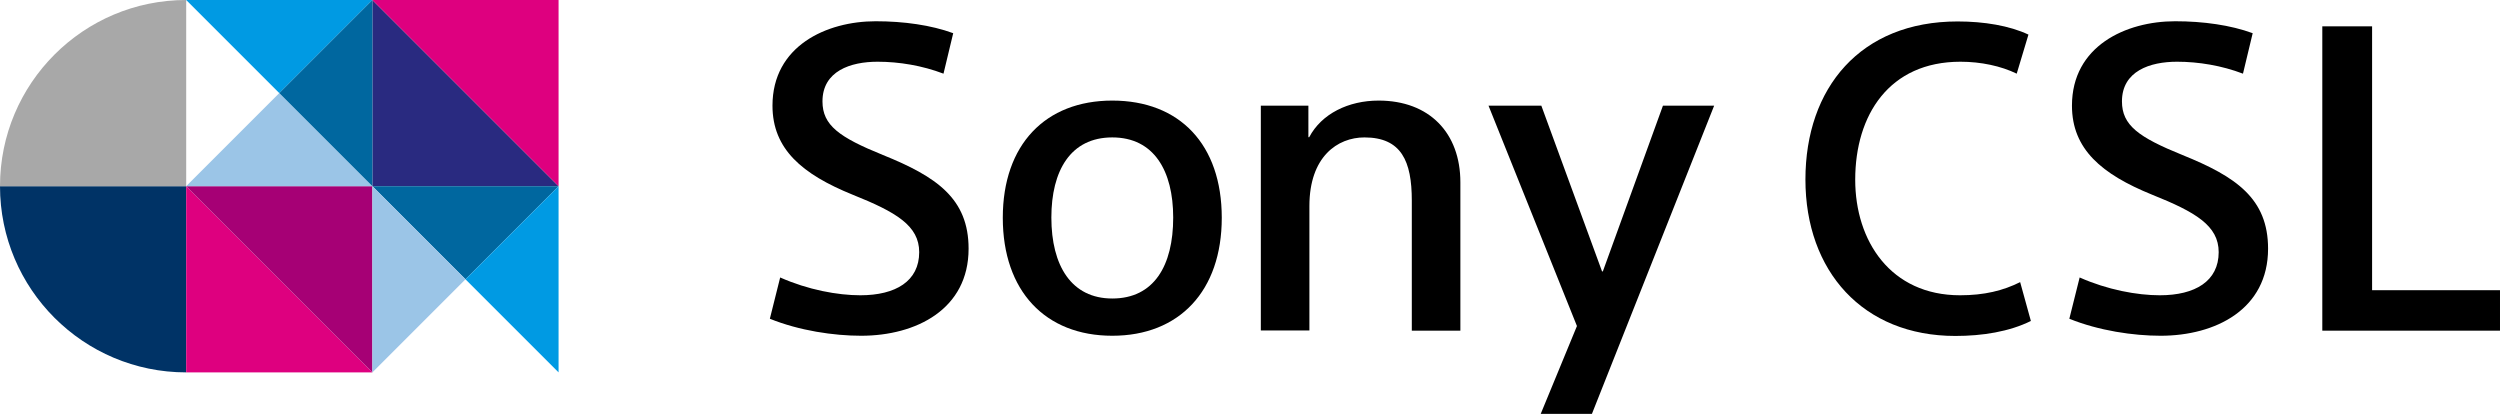 <?xml version="1.0" encoding="UTF-8"?>
<!-- Generator: Adobe Illustrator 22.1.0, SVG Export Plug-In . SVG Version: 6.00 Build 0)  -->
<svg version="1.1" id="レイヤー_1" xmlns="http://www.w3.org/2000/svg" xmlns:xlink="http://www.w3.org/1999/xlink" x="0px" y="0px" viewBox="0 0 1235.3 204.4" style="enable-background:new 0 0 1235.3 204.4;" xml:space="preserve">
<style type="text/css">
	.st0{fill:#003366;}
	.st1{fill:#A8A8A8;}
	.st2{fill:#DE007F;}
	.st3{fill:#A60075;}
	.st4{fill:#292A80;}
	.st5{fill:#009AE3;}
	.st6{fill:#9BC5E7;}
	.st7{fill:#00679F;}
</style>
<g>
	<g>
		<g>
			<g>
				<g>
					<g>
						<g>
							<path d="M466.2,36.4c-10.5-4-21.9-5.9-32.6-5.9c-13.3,0-27.2,4.6-27.2,19.6c0,11.8,8.2,17.7,29.9,26.5         c26.5,10.7,42.3,21.5,42.3,46.3c0,29.9-25.9,43-53.1,43c-13.5,0-30.5-2.5-45.1-8.4l5.1-20.4c13.7,6.1,28.4,8.8,39.6,8.8         c17.5,0,29.1-7,29.1-21.3c0-13.1-11.4-19.8-32.9-28.4c-24.9-10.1-39.6-22.5-39.6-44c0-29.5,26.7-41.7,51-41.7         c13.9,0,27.4,1.9,38.3,5.9L466.2,36.4z"/>
							<path d="M549.6,165.9c-33.1,0-54.1-22.1-54.1-58.3s21.1-57.9,54.1-57.9c33.3,0,54.1,21.7,54.1,57.9         C603.7,143.8,582.7,165.9,549.6,165.9z M549.6,67.9c-20.6,0-30.1,16.4-30.1,39.6c0,23.8,9.9,40,30.1,40         c20.6,0,30.1-16.2,30.1-40C579.7,84.4,570.2,67.9,549.6,67.9z"/>
							<path d="M646.5,52.2v15.6h0.4c6.1-11.6,19.4-18.1,34.3-18.1c25.1,0,40.4,16,40.4,40.4v73.3h-24V99.1         c0-19.4-5.1-31.2-23.4-31.2c-13.3,0-27.2,9.5-27.2,33.9v61.5h-24V52.2H646.5z"/>
							<path d="M791.6,134.1h0.4l29.7-81.9H847l-60.4,152.3h-25.3l17.9-43.4L735.5,52.2h26.1L791.6,134.1z"/>
							<path d="M996.5,36.4c-7.8-3.8-17.7-5.9-27.8-5.9c-35.2,0-52,26.3-52,58.3c0,30.3,17.5,57.1,51.8,57.1c12,0,21.3-2.3,29.7-6.5         l5.3,19.2c-10.7,5.3-24,7.4-37.3,7.4c-45.7,0-74.1-32-74.1-77.3s27.2-78.1,75.2-78.1c13.1,0,25.7,2.1,35,6.5L996.5,36.4z"/>
							<path d="M1108.3,36.4c-10.5-4-21.9-5.9-32.6-5.9c-13.3,0-27.2,4.6-27.2,19.6c0,11.8,8.2,17.7,29.9,26.5         c26.5,10.7,42.3,21.5,42.3,46.3c0,29.9-25.9,43-53.1,43c-13.5,0-30.5-2.5-45.1-8.4l5.1-20.4c13.7,6.1,28.4,8.8,39.6,8.8         c17.5,0,29.1-7,29.1-21.3c0-13.1-11.4-19.8-32.9-28.4c-24.9-10.1-39.6-22.5-39.6-44c0-29.5,26.7-41.7,51-41.7         c13.9,0,27.4,1.9,38.3,5.9L1108.3,36.4z"/>
							<path d="M1147.5,13h24.6v130.4h63.2v20h-87.8L1147.5,13L1147.5,13z"/>
						</g>
					</g>
				</g>
			</g>
		</g>
	</g>
</g>
<g>
	<g>
		<path class="st0" d="M0,92c0,50.8,41.2,92,92,92V92H0z"/>
		<path class="st1" d="M92,0C41.2,0,0,41.2,0,92h92V0z"/>
	</g>
	<polygon class="st2" points="184,184 92,184 92,92  "/>
	<polygon class="st3" points="92,92 184,92 184,184  "/>
	<polygon class="st4" points="276,92 184,92 184,0  "/>
	<polygon class="st2" points="184,0 276,0 276,92  "/>
	<polygon class="st5" points="184,0 138,46 92,0  "/>
	<polygon class="st6" points="92,92 138,46 184,92  "/>
	<polygon class="st7" points="184,92 138,46 184,0  "/>
	<polygon class="st7" points="276,92 230,138 184,92  "/>
	<polygon class="st5" points="276,184 230,138 276,92  "/>
	<polygon class="st6" points="184,92 230,138 184,184  "/>
</g>
</svg>